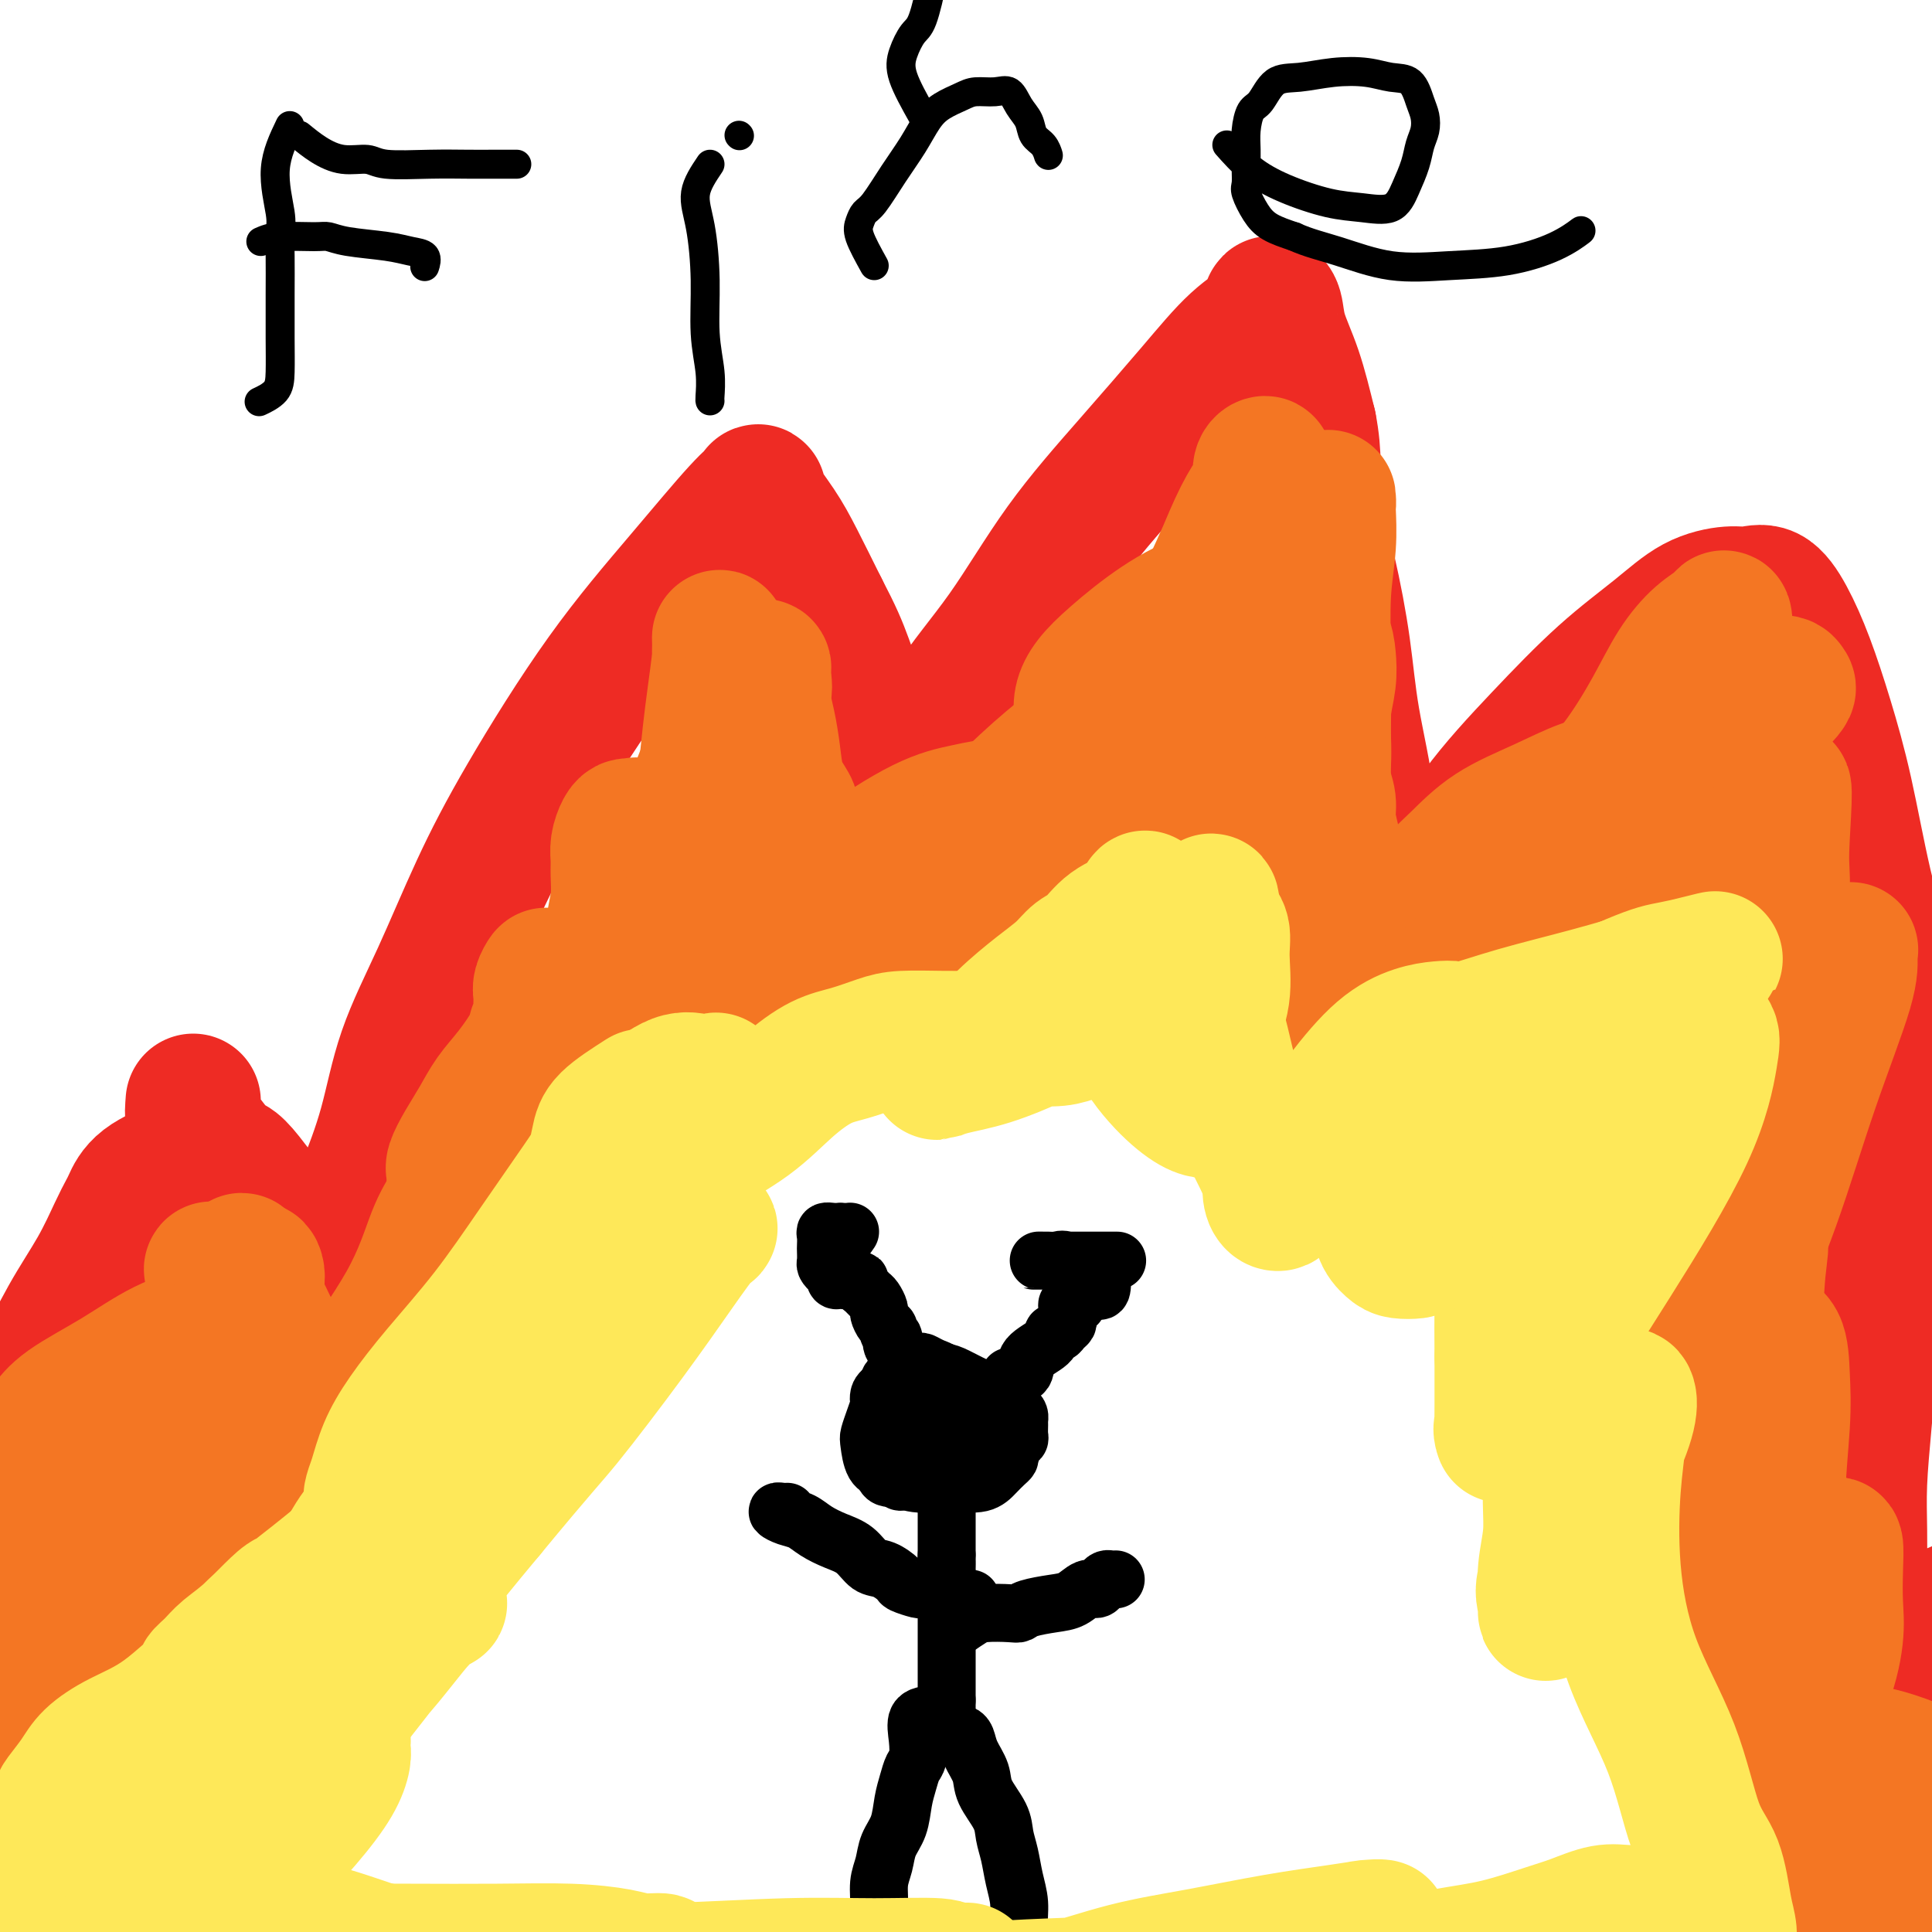 <svg viewBox='0 0 400 400' version='1.1' xmlns='http://www.w3.org/2000/svg' xmlns:xlink='http://www.w3.org/1999/xlink'><g fill='none' stroke='#000000' stroke-width='12' stroke-linecap='round' stroke-linejoin='round'><path d='M192,283c-3.156,1.491 -6.313,2.983 -8,4c-1.687,1.017 -1.906,1.561 -2,2c-0.094,0.439 -0.064,0.773 0,1c0.064,0.227 0.163,0.348 0,1c-0.163,0.652 -0.586,1.837 -1,3c-0.414,1.163 -0.818,2.305 -1,3c-0.182,0.695 -0.142,0.943 0,2c0.142,1.057 0.385,2.924 1,4c0.615,1.076 1.603,1.362 3,2c1.397,0.638 3.203,1.629 5,2c1.797,0.371 3.584,0.121 5,0c1.416,-0.121 2.460,-0.113 4,0c1.540,0.113 3.575,0.329 5,0c1.425,-0.329 2.238,-1.205 3,-2c0.762,-0.795 1.472,-1.508 2,-2c0.528,-0.492 0.873,-0.761 1,-1c0.127,-0.239 0.035,-0.448 0,-1c-0.035,-0.552 -0.012,-1.446 0,-2c0.012,-0.554 0.014,-0.767 0,-1c-0.014,-0.233 -0.042,-0.486 0,-1c0.042,-0.514 0.155,-1.290 0,-2c-0.155,-0.710 -0.577,-1.355 -1,-2'/><path d='M208,293c-0.095,-1.952 -0.332,-1.833 -1,-2c-0.668,-0.167 -1.767,-0.619 -3,-1c-1.233,-0.381 -2.600,-0.691 -4,-1c-1.400,-0.309 -2.834,-0.619 -4,-1c-1.166,-0.381 -2.063,-0.835 -3,-1c-0.937,-0.165 -1.914,-0.042 -3,0c-1.086,0.042 -2.281,0.004 -3,0c-0.719,-0.004 -0.963,0.025 -1,0c-0.037,-0.025 0.134,-0.106 0,0c-0.134,0.106 -0.571,0.397 -1,1c-0.429,0.603 -0.849,1.517 -1,2c-0.151,0.483 -0.033,0.535 0,1c0.033,0.465 -0.018,1.344 0,2c0.018,0.656 0.106,1.090 0,2c-0.106,0.910 -0.407,2.296 0,3c0.407,0.704 1.523,0.724 2,1c0.477,0.276 0.317,0.806 1,1c0.683,0.194 2.211,0.053 3,0c0.789,-0.053 0.839,-0.017 1,0c0.161,0.017 0.434,0.015 1,0c0.566,-0.015 1.424,-0.042 2,0c0.576,0.042 0.871,0.152 1,0c0.129,-0.152 0.091,-0.565 0,-1c-0.091,-0.435 -0.235,-0.893 0,-1c0.235,-0.107 0.847,0.137 1,0c0.153,-0.137 -0.155,-0.656 0,-1c0.155,-0.344 0.774,-0.515 1,-1c0.226,-0.485 0.061,-1.285 0,-2c-0.061,-0.715 -0.016,-1.346 0,-2c0.016,-0.654 0.005,-1.330 0,-2c-0.005,-0.670 -0.002,-1.335 0,-2'/><path d='M197,288c-0.013,-2.487 -1.547,-2.705 -2,-3c-0.453,-0.295 0.173,-0.667 0,-1c-0.173,-0.333 -1.145,-0.626 -2,-1c-0.855,-0.374 -1.592,-0.829 -2,-1c-0.408,-0.171 -0.488,-0.057 -1,0c-0.512,0.057 -1.457,0.058 -2,0c-0.543,-0.058 -0.684,-0.174 -1,0c-0.316,0.174 -0.806,0.638 -1,1c-0.194,0.362 -0.090,0.622 0,1c0.090,0.378 0.168,0.875 0,1c-0.168,0.125 -0.581,-0.121 -1,0c-0.419,0.121 -0.844,0.610 -1,1c-0.156,0.390 -0.042,0.681 0,1c0.042,0.319 0.011,0.667 0,1c-0.011,0.333 -0.002,0.652 0,1c0.002,0.348 -0.003,0.726 0,1c0.003,0.274 0.015,0.445 0,1c-0.015,0.555 -0.057,1.496 0,2c0.057,0.504 0.211,0.571 0,1c-0.211,0.429 -0.789,1.219 -1,2c-0.211,0.781 -0.056,1.552 0,2c0.056,0.448 0.015,0.571 0,1c-0.015,0.429 -0.002,1.162 0,2c0.002,0.838 -0.008,1.780 0,2c0.008,0.220 0.033,-0.281 0,0c-0.033,0.281 -0.124,1.345 0,2c0.124,0.655 0.464,0.901 1,1c0.536,0.099 1.268,0.049 2,0'/><path d='M186,306c0.521,1.547 0.325,0.416 1,0c0.675,-0.416 2.222,-0.116 3,0c0.778,0.116 0.786,0.047 1,0c0.214,-0.047 0.632,-0.072 1,0c0.368,0.072 0.686,0.240 1,0c0.314,-0.240 0.624,-0.889 1,-1c0.376,-0.111 0.819,0.317 1,0c0.181,-0.317 0.101,-1.380 0,-2c-0.101,-0.620 -0.223,-0.796 0,-1c0.223,-0.204 0.792,-0.436 1,-1c0.208,-0.564 0.057,-1.460 0,-2c-0.057,-0.540 -0.018,-0.722 0,-1c0.018,-0.278 0.017,-0.651 0,-1c-0.017,-0.349 -0.050,-0.675 0,-1c0.050,-0.325 0.183,-0.650 0,-1c-0.183,-0.350 -0.681,-0.724 -1,-1c-0.319,-0.276 -0.457,-0.455 -1,-1c-0.543,-0.545 -1.489,-1.455 -2,-2c-0.511,-0.545 -0.586,-0.723 -1,-1c-0.414,-0.277 -1.169,-0.652 -2,-1c-0.831,-0.348 -1.740,-0.668 -2,-1c-0.260,-0.332 0.130,-0.676 0,-1c-0.130,-0.324 -0.778,-0.626 -1,-1c-0.222,-0.374 -0.018,-0.818 0,-1c0.018,-0.182 -0.150,-0.101 0,0c0.150,0.101 0.617,0.223 1,0c0.383,-0.223 0.680,-0.791 1,-1c0.320,-0.209 0.663,-0.060 1,0c0.337,0.060 0.669,0.030 1,0'/><path d='M190,284c0.669,-0.467 0.842,-0.133 1,0c0.158,0.133 0.301,0.066 1,0c0.699,-0.066 1.955,-0.130 3,0c1.045,0.130 1.880,0.455 3,1c1.120,0.545 2.524,1.312 4,2c1.476,0.688 3.022,1.298 4,2c0.978,0.702 1.386,1.497 2,2c0.614,0.503 1.432,0.716 2,1c0.568,0.284 0.885,0.640 1,1c0.115,0.360 0.028,0.725 0,1c-0.028,0.275 0.004,0.459 0,1c-0.004,0.541 -0.043,1.437 0,2c0.043,0.563 0.168,0.792 0,1c-0.168,0.208 -0.628,0.396 -1,1c-0.372,0.604 -0.656,1.626 -1,2c-0.344,0.374 -0.748,0.100 -1,0c-0.252,-0.100 -0.353,-0.027 -1,0c-0.647,0.027 -1.839,0.007 -3,0c-1.161,-0.007 -2.289,-0.002 -3,0c-0.711,0.002 -1.005,0.001 -2,0c-0.995,-0.001 -2.691,-0.000 -4,0c-1.309,0.000 -2.232,0.000 -3,0c-0.768,-0.000 -1.383,-0.000 -2,0c-0.617,0.000 -1.238,0.000 -2,0c-0.762,-0.000 -1.667,-0.000 -2,0c-0.333,0.000 -0.095,0.000 0,0c0.095,-0.000 0.048,-0.000 0,0'/><path d='M197,307c-0.423,2.137 -0.845,4.274 -1,5c-0.155,0.726 -0.041,0.041 0,0c0.041,-0.041 0.011,0.563 0,1c-0.011,0.437 -0.003,0.709 0,1c0.003,0.291 0.001,0.603 0,1c-0.001,0.397 -0.000,0.880 0,1c0.000,0.120 0.000,-0.121 0,0c-0.000,0.121 -0.000,0.605 0,1c0.000,0.395 0.000,0.700 0,1c-0.000,0.300 -0.000,0.596 0,1c0.000,0.404 0.000,0.916 0,1c-0.000,0.084 -0.000,-0.262 0,0c0.000,0.262 0.000,1.131 0,2'/><path d='M196,322c-0.155,2.419 -0.041,0.968 0,1c0.041,0.032 0.011,1.548 0,2c-0.011,0.452 -0.003,-0.159 0,0c0.003,0.159 0.001,1.089 0,2c-0.001,0.911 -0.000,1.802 0,2c0.000,0.198 0.000,-0.298 0,0c-0.000,0.298 -0.000,1.388 0,2c0.000,0.612 0.000,0.745 0,1c-0.000,0.255 -0.000,0.632 0,1c0.000,0.368 0.000,0.728 0,1c-0.000,0.272 -0.000,0.458 0,1c0.000,0.542 0.000,1.442 0,2c-0.000,0.558 -0.000,0.776 0,1c0.000,0.224 0.000,0.455 0,1c-0.000,0.545 -0.000,1.403 0,2c0.000,0.597 0.000,0.934 0,1c-0.000,0.066 -0.000,-0.137 0,0c0.000,0.137 0.000,0.614 0,1c-0.000,0.386 -0.000,0.680 0,1c0.000,0.320 0.000,0.667 0,1c-0.000,0.333 -0.000,0.654 0,1c0.000,0.346 0.000,0.719 0,1c-0.000,0.281 -0.000,0.470 0,1c0.000,0.530 0.000,1.400 0,2c0.000,0.600 -0.000,0.931 0,1c0.000,0.069 0.000,-0.123 0,0c0.000,0.123 0.000,0.562 0,1'/><path d='M196,352c0.000,4.818 0.000,1.865 0,1c-0.000,-0.865 -0.000,0.360 0,1c0.000,0.640 0.000,0.696 0,1c-0.000,0.304 -0.001,0.856 0,1c0.001,0.144 0.003,-0.119 0,0c-0.003,0.119 -0.012,0.620 0,1c0.012,0.380 0.045,0.637 0,1c-0.045,0.363 -0.166,0.831 0,1c0.166,0.169 0.621,0.039 1,0c0.379,-0.039 0.683,0.012 1,0c0.317,-0.012 0.646,-0.087 1,0c0.354,0.087 0.732,0.336 1,1c0.268,0.664 0.425,1.741 1,3c0.575,1.259 1.569,2.698 2,4c0.431,1.302 0.300,2.465 1,4c0.700,1.535 2.230,3.442 3,5c0.770,1.558 0.780,2.768 1,4c0.220,1.232 0.651,2.486 1,4c0.349,1.514 0.616,3.290 1,5c0.384,1.710 0.887,3.355 1,5c0.113,1.645 -0.162,3.289 0,5c0.162,1.711 0.761,3.489 1,5c0.239,1.511 0.120,2.756 0,4'/><path d='M212,408c1.000,5.525 1.000,3.337 1,3c-0.000,-0.337 0.000,1.178 0,2c0.000,0.822 -0.000,0.952 0,1c0.000,0.048 0.000,0.013 0,-1c-0.000,-1.013 -0.000,-3.003 0,-4c0.000,-0.997 0.000,-0.999 0,-1c0.000,-0.001 0.000,-0.000 0,0'/><path d='M193,355c-1.261,0.080 -2.523,0.159 -3,1c-0.477,0.841 -0.170,2.443 0,4c0.170,1.557 0.201,3.070 0,4c-0.201,0.930 -0.635,1.276 -1,2c-0.365,0.724 -0.661,1.824 -1,3c-0.339,1.176 -0.722,2.428 -1,4c-0.278,1.572 -0.452,3.466 -1,5c-0.548,1.534 -1.470,2.709 -2,4c-0.530,1.291 -0.667,2.699 -1,4c-0.333,1.301 -0.860,2.494 -1,4c-0.140,1.506 0.107,3.325 0,5c-0.107,1.675 -0.568,3.207 -1,5c-0.432,1.793 -0.834,3.847 -1,6c-0.166,2.153 -0.097,4.405 0,6c0.097,1.595 0.222,2.532 0,3c-0.222,0.468 -0.792,0.466 -1,0c-0.208,-0.466 -0.056,-1.395 0,-2c0.056,-0.605 0.016,-0.887 0,-1c-0.016,-0.113 -0.008,-0.056 0,0'/><path d='M198,337c1.066,-0.734 2.131,-1.467 3,-2c0.869,-0.533 1.541,-0.864 3,-1c1.459,-0.136 3.706,-0.077 5,0c1.294,0.077 1.634,0.170 2,0c0.366,-0.170 0.756,-0.605 2,-1c1.244,-0.395 3.341,-0.750 5,-1c1.659,-0.250 2.878,-0.397 4,-1c1.122,-0.603 2.146,-1.664 3,-2c0.854,-0.336 1.539,0.054 2,0c0.461,-0.054 0.698,-0.550 1,-1c0.302,-0.450 0.669,-0.853 1,-1c0.331,-0.147 0.628,-0.040 1,0c0.372,0.040 0.821,0.011 1,0c0.179,-0.011 0.090,-0.006 0,0'/><path d='M201,331c-3.296,-0.847 -6.593,-1.694 -8,-2c-1.407,-0.306 -0.925,-0.070 -1,0c-0.075,0.070 -0.709,-0.027 -1,0c-0.291,0.027 -0.241,0.178 -1,0c-0.759,-0.178 -2.327,-0.684 -3,-1c-0.673,-0.316 -0.451,-0.441 -1,-1c-0.549,-0.559 -1.869,-1.553 -3,-2c-1.131,-0.447 -2.074,-0.347 -3,-1c-0.926,-0.653 -1.837,-2.059 -3,-3c-1.163,-0.941 -2.579,-1.419 -4,-2c-1.421,-0.581 -2.847,-1.266 -4,-2c-1.153,-0.734 -2.032,-1.517 -3,-2c-0.968,-0.483 -2.025,-0.665 -3,-1c-0.975,-0.335 -1.870,-0.822 -2,-1c-0.130,-0.178 0.503,-0.048 1,0c0.497,0.048 0.856,0.014 1,0c0.144,-0.014 0.072,-0.007 0,0'/><path d='M191,285c-2.568,-2.333 -5.136,-4.665 -6,-6c-0.864,-1.335 -0.025,-1.671 0,-2c0.025,-0.329 -0.763,-0.650 -1,-1c-0.237,-0.350 0.077,-0.727 0,-1c-0.077,-0.273 -0.546,-0.440 -1,-1c-0.454,-0.560 -0.895,-1.512 -1,-2c-0.105,-0.488 0.126,-0.511 0,-1c-0.126,-0.489 -0.608,-1.442 -1,-2c-0.392,-0.558 -0.693,-0.720 -1,-1c-0.307,-0.280 -0.618,-0.677 -1,-1c-0.382,-0.323 -0.834,-0.571 -1,-1c-0.166,-0.429 -0.045,-1.039 0,-1c0.045,0.039 0.013,0.725 0,1c-0.013,0.275 -0.006,0.137 0,0'/><path d='M174,255c0.000,0.000 0.100,0.100 0.1,0.1'/><path d='M176,255c-1.266,1.796 -2.533,3.591 -3,5c-0.467,1.409 -0.135,2.431 0,3c0.135,0.569 0.072,0.686 0,1c-0.072,0.314 -0.152,0.826 0,1c0.152,0.174 0.535,0.009 1,0c0.465,-0.009 1.010,0.138 1,0c-0.010,-0.138 -0.577,-0.561 -1,-1c-0.423,-0.439 -0.702,-0.895 -1,-1c-0.298,-0.105 -0.616,0.142 -1,0c-0.384,-0.142 -0.835,-0.671 -1,-1c-0.165,-0.329 -0.045,-0.456 0,-1c0.045,-0.544 0.016,-1.505 0,-2c-0.016,-0.495 -0.018,-0.525 0,-1c0.018,-0.475 0.056,-1.395 0,-2c-0.056,-0.605 -0.207,-0.894 0,-1c0.207,-0.106 0.774,-0.030 1,0c0.226,0.030 0.113,0.015 0,0'/><path d='M209,285c1.270,-0.157 2.539,-0.314 3,-1c0.461,-0.686 0.112,-1.899 1,-3c0.888,-1.101 3.012,-2.088 4,-3c0.988,-0.912 0.839,-1.750 1,-2c0.161,-0.250 0.632,0.087 1,0c0.368,-0.087 0.635,-0.597 1,-1c0.365,-0.403 0.830,-0.699 1,-1c0.170,-0.301 0.045,-0.606 0,-1c-0.045,-0.394 -0.009,-0.876 0,-1c0.009,-0.124 -0.008,0.110 0,0c0.008,-0.110 0.041,-0.565 0,-1c-0.041,-0.435 -0.155,-0.848 0,-1c0.155,-0.152 0.580,-0.041 1,0c0.420,0.041 0.834,0.012 1,0c0.166,-0.012 0.083,-0.006 0,0'/><path d='M222,264c1.606,1.291 3.212,2.583 4,3c0.788,0.417 0.758,-0.039 1,0c0.242,0.039 0.756,0.575 1,0c0.244,-0.575 0.219,-2.259 0,-3c-0.219,-0.741 -0.633,-0.538 -2,-1c-1.367,-0.462 -3.687,-1.588 -5,-2c-1.313,-0.412 -1.618,-0.110 -2,0c-0.382,0.110 -0.840,0.030 -2,0c-1.160,-0.030 -3.021,-0.008 -3,0c0.021,0.008 1.926,0.002 4,0c2.074,-0.002 4.319,-0.001 6,0c1.681,0.001 2.799,0.000 4,0c1.201,-0.000 2.486,-0.000 3,0c0.514,0.000 0.257,0.000 0,0'/></g>
<g fill='none' stroke='#EE2B24' stroke-width='28' stroke-linecap='round' stroke-linejoin='round'><path d='M38,241c-3.061,1.279 -6.123,2.558 -8,4c-1.877,1.442 -2.570,3.048 -3,4c-0.430,0.952 -0.599,1.250 -1,2c-0.401,0.750 -1.035,1.952 -2,4c-0.965,2.048 -2.263,4.942 -4,8c-1.737,3.058 -3.914,6.279 -6,10c-2.086,3.721 -4.082,7.940 -7,12c-2.918,4.060 -6.760,7.960 -11,13c-4.240,5.040 -8.880,11.221 -14,18c-5.120,6.779 -10.721,14.157 -16,21c-5.279,6.843 -10.238,13.151 -15,20c-4.762,6.849 -9.328,14.238 -14,21c-4.672,6.762 -9.450,12.898 -12,17c-2.550,4.102 -2.871,6.172 -3,7c-0.129,0.828 -0.064,0.414 0,0'/><path d='M40,228c-0.117,1.498 -0.234,2.996 0,4c0.234,1.004 0.820,1.514 2,3c1.180,1.486 2.956,3.946 4,5c1.044,1.054 1.358,0.700 2,1c0.642,0.300 1.614,1.253 3,3c1.386,1.747 3.187,4.289 5,6c1.813,1.711 3.638,2.592 5,4c1.362,1.408 2.260,3.344 3,5c0.740,1.656 1.323,3.033 2,4c0.677,0.967 1.450,1.525 2,2c0.550,0.475 0.878,0.868 1,1c0.122,0.132 0.039,0.002 0,-1c-0.039,-1.002 -0.032,-2.877 1,-6c1.032,-3.123 3.091,-7.492 5,-12c1.909,-4.508 3.667,-9.153 5,-14c1.333,-4.847 2.239,-9.897 4,-15c1.761,-5.103 4.377,-10.258 7,-16c2.623,-5.742 5.254,-12.070 8,-18c2.746,-5.930 5.606,-11.463 10,-19c4.394,-7.537 10.323,-17.078 16,-25c5.677,-7.922 11.102,-14.224 16,-20c4.898,-5.776 9.267,-11.025 12,-14c2.733,-2.975 3.829,-3.676 4,-4c0.171,-0.324 -0.583,-0.273 0,1c0.583,1.273 2.503,3.766 4,6c1.497,2.234 2.571,4.210 4,7c1.429,2.790 3.215,6.395 5,10'/><path d='M170,126c2.943,5.641 3.801,7.744 5,11c1.199,3.256 2.740,7.667 4,11c1.260,3.333 2.239,5.589 3,8c0.761,2.411 1.304,4.976 2,7c0.696,2.024 1.545,3.507 2,5c0.455,1.493 0.514,2.996 1,4c0.486,1.004 1.397,1.507 2,2c0.603,0.493 0.897,0.974 1,1c0.103,0.026 0.013,-0.403 0,-1c-0.013,-0.597 0.050,-1.361 0,-2c-0.050,-0.639 -0.213,-1.154 0,-2c0.213,-0.846 0.804,-2.023 1,-3c0.196,-0.977 -0.002,-1.755 0,-3c0.002,-1.245 0.203,-2.958 1,-6c0.797,-3.042 2.191,-7.412 5,-12c2.809,-4.588 7.032,-9.395 11,-15c3.968,-5.605 7.680,-12.007 12,-18c4.320,-5.993 9.248,-11.575 14,-17c4.752,-5.425 9.329,-10.693 13,-15c3.671,-4.307 6.435,-7.652 9,-10c2.565,-2.348 4.931,-3.697 6,-5c1.069,-1.303 0.842,-2.559 1,-3c0.158,-0.441 0.702,-0.067 1,1c0.298,1.067 0.349,2.826 1,5c0.651,2.174 1.900,4.764 3,8c1.100,3.236 2.050,7.118 3,11'/><path d='M271,88c1.326,6.566 0.640,10.480 1,15c0.360,4.520 1.767,9.645 3,15c1.233,5.355 2.291,10.940 3,16c0.709,5.060 1.068,9.595 2,15c0.932,5.405 2.438,11.680 3,17c0.562,5.320 0.179,9.686 1,14c0.821,4.314 2.847,8.577 4,12c1.153,3.423 1.434,6.005 2,8c0.566,1.995 1.417,3.402 2,4c0.583,0.598 0.897,0.387 1,0c0.103,-0.387 -0.005,-0.950 0,-2c0.005,-1.050 0.123,-2.589 0,-4c-0.123,-1.411 -0.488,-2.695 0,-5c0.488,-2.305 1.829,-5.629 4,-10c2.171,-4.371 5.173,-9.787 9,-15c3.827,-5.213 8.481,-10.224 13,-15c4.519,-4.776 8.904,-9.317 13,-13c4.096,-3.683 7.904,-6.507 11,-9c3.096,-2.493 5.479,-4.656 8,-6c2.521,-1.344 5.181,-1.870 7,-2c1.819,-0.130 2.797,0.135 4,0c1.203,-0.135 2.632,-0.672 4,0c1.368,0.672 2.675,2.552 4,5c1.325,2.448 2.667,5.464 4,9c1.333,3.536 2.658,7.591 4,12c1.342,4.409 2.700,9.171 4,15c1.300,5.829 2.542,12.723 4,19c1.458,6.277 3.131,11.936 4,18c0.869,6.064 0.935,12.532 1,19'/><path d='M391,220c1.351,12.559 0.229,15.955 0,21c-0.229,5.045 0.436,11.737 0,18c-0.436,6.263 -1.973,12.095 -3,18c-1.027,5.905 -1.543,11.884 -2,17c-0.457,5.116 -0.854,9.371 -1,13c-0.146,3.629 -0.040,6.632 0,10c0.040,3.368 0.015,7.100 0,10c-0.015,2.900 -0.018,4.970 0,7c0.018,2.030 0.058,4.022 0,6c-0.058,1.978 -0.213,3.942 0,5c0.213,1.058 0.793,1.211 1,2c0.207,0.789 0.041,2.213 0,3c-0.041,0.787 0.041,0.938 0,1c-0.041,0.062 -0.207,0.037 0,0c0.207,-0.037 0.788,-0.085 1,0c0.212,0.085 0.057,0.304 0,0c-0.057,-0.304 -0.015,-1.131 0,-2c0.015,-0.869 0.002,-1.778 0,-2c-0.002,-0.222 0.007,0.245 0,0c-0.007,-0.245 -0.029,-1.200 0,-2c0.029,-0.800 0.107,-1.443 2,-3c1.893,-1.557 5.599,-4.027 12,-7c6.401,-2.973 15.498,-6.449 23,-10c7.502,-3.551 13.410,-7.178 19,-10c5.590,-2.822 10.863,-4.839 16,-7c5.137,-2.161 10.140,-4.466 16,-7c5.860,-2.534 12.578,-5.298 18,-8c5.422,-2.702 9.549,-5.344 12,-7c2.451,-1.656 3.225,-2.328 4,-3'/><path d='M509,283c17.024,-8.450 5.584,-3.574 1,-2c-4.584,1.574 -2.311,-0.153 -2,0c0.311,0.153 -1.340,2.187 -2,3c-0.660,0.813 -0.330,0.407 0,0'/></g>
<g fill='none' stroke='#F47623' stroke-width='28' stroke-linecap='round' stroke-linejoin='round'><path d='M38,325c-2.185,1.525 -4.370,3.050 -7,5c-2.630,1.950 -5.704,4.324 -8,6c-2.296,1.676 -3.814,2.654 -5,4c-1.186,1.346 -2.039,3.060 -5,6c-2.961,2.940 -8.029,7.107 -13,12c-4.971,4.893 -9.846,10.513 -14,15c-4.154,4.487 -7.587,7.842 -11,12c-3.413,4.158 -6.807,9.120 -10,13c-3.193,3.880 -6.184,6.678 -8,9c-1.816,2.322 -2.455,4.167 -3,5c-0.545,0.833 -0.995,0.653 -1,0c-0.005,-0.653 0.434,-1.778 2,-4c1.566,-2.222 4.260,-5.542 7,-9c2.740,-3.458 5.526,-7.055 9,-11c3.474,-3.945 7.637,-8.238 12,-13c4.363,-4.762 8.925,-9.994 14,-15c5.075,-5.006 10.663,-9.787 16,-15c5.337,-5.213 10.422,-10.860 15,-16c4.578,-5.140 8.648,-9.775 12,-13c3.352,-3.225 5.986,-5.042 8,-7c2.014,-1.958 3.407,-4.058 2,-4c-1.407,0.058 -5.615,2.275 -10,5c-4.385,2.725 -8.949,5.957 -14,10c-5.051,4.043 -10.591,8.896 -16,13c-5.409,4.104 -10.688,7.458 -15,11c-4.312,3.542 -7.656,7.271 -11,11'/><path d='M-16,355c-7.924,6.854 -6.735,6.490 -8,8c-1.265,1.510 -4.984,4.894 -7,7c-2.016,2.106 -2.327,2.935 -3,4c-0.673,1.065 -1.707,2.367 -2,3c-0.293,0.633 0.156,0.598 1,0c0.844,-0.598 2.085,-1.760 4,-4c1.915,-2.240 4.505,-5.559 8,-9c3.495,-3.441 7.894,-7.004 13,-12c5.106,-4.996 10.921,-11.426 17,-18c6.079,-6.574 12.424,-13.291 18,-19c5.576,-5.709 10.382,-10.410 14,-14c3.618,-3.590 6.048,-6.069 8,-8c1.952,-1.931 3.424,-3.312 3,-4c-0.424,-0.688 -2.746,-0.681 -6,1c-3.254,1.681 -7.440,5.037 -12,9c-4.560,3.963 -9.493,8.534 -15,13c-5.507,4.466 -11.589,8.828 -17,13c-5.411,4.172 -10.150,8.153 -14,12c-3.850,3.847 -6.812,7.561 -9,10c-2.188,2.439 -3.602,3.605 -4,4c-0.398,0.395 0.219,0.020 0,0c-0.219,-0.020 -1.275,0.314 0,-1c1.275,-1.314 4.882,-4.277 8,-8c3.118,-3.723 5.748,-8.207 10,-13c4.252,-4.793 10.126,-9.897 16,-15'/><path d='M7,314c8.331,-8.278 12.158,-10.472 16,-13c3.842,-2.528 7.698,-5.388 11,-8c3.302,-2.612 6.050,-4.975 8,-7c1.950,-2.025 3.103,-3.713 4,-5c0.897,-1.287 1.540,-2.173 2,-3c0.460,-0.827 0.738,-1.594 0,-2c-0.738,-0.406 -2.492,-0.452 -5,0c-2.508,0.452 -5.769,1.403 -9,3c-3.231,1.597 -6.430,3.842 -10,6c-3.570,2.158 -7.511,4.229 -10,6c-2.489,1.771 -3.527,3.240 -4,4c-0.473,0.760 -0.381,0.810 0,1c0.381,0.190 1.052,0.520 3,0c1.948,-0.520 5.175,-1.892 9,-4c3.825,-2.108 8.250,-4.953 12,-8c3.750,-3.047 6.825,-6.295 10,-9c3.175,-2.705 6.451,-4.868 8,-7c1.549,-2.132 1.371,-4.234 1,-5c-0.371,-0.766 -0.937,-0.196 -2,0c-1.063,0.196 -2.624,0.017 -4,0c-1.376,-0.017 -2.567,0.129 -3,0c-0.433,-0.129 -0.107,-0.532 0,0c0.107,0.532 -0.004,1.999 0,3c0.004,1.001 0.125,1.536 0,3c-0.125,1.464 -0.495,3.856 0,6c0.495,2.144 1.856,4.041 3,6c1.144,1.959 2.072,3.979 3,6'/><path d='M50,287c1.580,3.043 2.528,4.651 3,6c0.472,1.349 0.466,2.440 1,3c0.534,0.560 1.607,0.588 2,1c0.393,0.412 0.106,1.209 0,1c-0.106,-0.209 -0.031,-1.422 0,-2c0.031,-0.578 0.016,-0.520 0,-1c-0.016,-0.480 -0.035,-1.498 0,-2c0.035,-0.502 0.125,-0.489 0,-2c-0.125,-1.511 -0.464,-4.546 -1,-8c-0.536,-3.454 -1.270,-7.328 -2,-11c-0.730,-3.672 -1.455,-7.143 -2,-9c-0.545,-1.857 -0.909,-2.102 -1,-2c-0.091,0.102 0.092,0.549 0,1c-0.092,0.451 -0.460,0.906 0,2c0.460,1.094 1.747,2.827 3,5c1.253,2.173 2.472,4.785 4,8c1.528,3.215 3.366,7.033 5,10c1.634,2.967 3.065,5.084 4,7c0.935,1.916 1.375,3.631 2,5c0.625,1.369 1.435,2.392 2,3c0.565,0.608 0.883,0.801 1,1c0.117,0.199 0.031,0.404 0,0c-0.031,-0.404 -0.008,-1.418 0,-2c0.008,-0.582 0.002,-0.734 0,-1c-0.002,-0.266 -0.001,-0.648 0,-1c0.001,-0.352 0.000,-0.676 0,-1'/><path d='M71,298c0.026,-1.996 -0.410,-4.987 2,-10c2.410,-5.013 7.665,-12.048 11,-18c3.335,-5.952 4.750,-10.820 6,-14c1.250,-3.180 2.333,-4.671 3,-6c0.667,-1.329 0.916,-2.497 1,-3c0.084,-0.503 0.004,-0.342 0,-1c-0.004,-0.658 0.070,-2.135 0,-3c-0.070,-0.865 -0.284,-1.117 0,-2c0.284,-0.883 1.068,-2.396 2,-4c0.932,-1.604 2.014,-3.298 3,-5c0.986,-1.702 1.876,-3.412 3,-5c1.124,-1.588 2.483,-3.056 4,-5c1.517,-1.944 3.191,-4.365 4,-6c0.809,-1.635 0.753,-2.482 1,-3c0.247,-0.518 0.799,-0.705 1,-1c0.201,-0.295 0.053,-0.697 0,-1c-0.053,-0.303 -0.010,-0.506 0,-1c0.010,-0.494 -0.011,-1.280 0,-2c0.011,-0.720 0.056,-1.374 0,-2c-0.056,-0.626 -0.212,-1.223 0,-2c0.212,-0.777 0.792,-1.735 1,-2c0.208,-0.265 0.044,0.162 0,1c-0.044,0.838 0.030,2.085 0,3c-0.030,0.915 -0.166,1.497 0,3c0.166,1.503 0.633,3.928 1,6c0.367,2.072 0.634,3.793 1,6c0.366,2.207 0.830,4.901 1,7c0.170,2.099 0.046,3.604 0,5c-0.046,1.396 -0.013,2.685 0,3c0.013,0.315 0.007,-0.342 0,-1'/><path d='M116,235c0.493,4.697 0.226,-0.059 0,-2c-0.226,-1.941 -0.412,-1.067 0,-2c0.412,-0.933 1.421,-3.672 3,-7c1.579,-3.328 3.730,-7.244 5,-11c1.270,-3.756 1.661,-7.351 2,-11c0.339,-3.649 0.626,-7.350 1,-10c0.374,-2.650 0.835,-4.247 1,-6c0.165,-1.753 0.033,-3.661 0,-5c-0.033,-1.339 0.032,-2.110 0,-3c-0.032,-0.890 -0.162,-1.901 0,-3c0.162,-1.099 0.617,-2.288 1,-3c0.383,-0.712 0.695,-0.949 1,-1c0.305,-0.051 0.603,0.083 1,0c0.397,-0.083 0.892,-0.384 1,0c0.108,0.384 -0.172,1.454 0,2c0.172,0.546 0.794,0.569 1,1c0.206,0.431 -0.005,1.272 0,2c0.005,0.728 0.226,1.345 1,2c0.774,0.655 2.102,1.349 3,3c0.898,1.651 1.365,4.259 2,7c0.635,2.741 1.438,5.616 2,8c0.562,2.384 0.883,4.278 1,6c0.117,1.722 0.031,3.274 0,4c-0.031,0.726 -0.008,0.628 0,1c0.008,0.372 0.002,1.216 0,1c-0.002,-0.216 -0.001,-1.490 0,-2c0.001,-0.510 0.000,-0.255 0,0'/><path d='M142,206c0.766,3.307 0.180,-0.924 0,-3c-0.180,-2.076 0.046,-1.997 0,-3c-0.046,-1.003 -0.363,-3.088 0,-6c0.363,-2.912 1.406,-6.652 2,-10c0.594,-3.348 0.737,-6.304 1,-10c0.263,-3.696 0.645,-8.131 1,-12c0.355,-3.869 0.684,-7.172 1,-10c0.316,-2.828 0.621,-5.183 1,-8c0.379,-2.817 0.834,-6.097 1,-8c0.166,-1.903 0.045,-2.427 0,-3c-0.045,-0.573 -0.014,-1.193 0,-1c0.014,0.193 0.010,1.199 0,2c-0.010,0.801 -0.025,1.397 0,2c0.025,0.603 0.092,1.212 0,2c-0.092,0.788 -0.342,1.756 0,3c0.342,1.244 1.275,2.763 2,5c0.725,2.237 1.242,5.191 2,8c0.758,2.809 1.758,5.471 3,8c1.242,2.529 2.725,4.924 4,7c1.275,2.076 2.342,3.832 3,5c0.658,1.168 0.908,1.747 1,2c0.092,0.253 0.025,0.181 0,0c-0.025,-0.181 -0.007,-0.471 0,-1c0.007,-0.529 0.002,-1.296 0,-2c-0.002,-0.704 -0.001,-1.344 0,-2c0.001,-0.656 0.000,-1.328 0,-2'/><path d='M164,169c0.037,-1.286 -0.372,-2.002 -1,-3c-0.628,-0.998 -1.475,-2.278 -2,-4c-0.525,-1.722 -0.729,-3.888 -1,-6c-0.271,-2.112 -0.609,-4.171 -1,-6c-0.391,-1.829 -0.835,-3.426 -1,-5c-0.165,-1.574 -0.051,-3.123 0,-4c0.051,-0.877 0.039,-1.082 0,-1c-0.039,0.082 -0.103,0.450 0,1c0.103,0.550 0.374,1.283 0,2c-0.374,0.717 -1.394,1.417 -2,2c-0.606,0.583 -0.799,1.047 -1,2c-0.201,0.953 -0.410,2.394 -1,4c-0.590,1.606 -1.562,3.377 -2,6c-0.438,2.623 -0.341,6.097 -1,9c-0.659,2.903 -2.075,5.236 -3,8c-0.925,2.764 -1.358,5.959 -2,8c-0.642,2.041 -1.493,2.927 -2,4c-0.507,1.073 -0.672,2.333 -1,3c-0.328,0.667 -0.820,0.743 -1,1c-0.180,0.257 -0.048,0.697 0,1c0.048,0.303 0.013,0.471 0,0c-0.013,-0.471 -0.003,-1.579 0,-2c0.003,-0.421 0.001,-0.154 0,-1c-0.001,-0.846 -0.000,-2.805 0,-4c0.000,-1.195 0.000,-1.627 0,-3c-0.000,-1.373 -0.000,-3.686 0,-6'/><path d='M142,175c0.233,-4.458 1.317,-8.602 3,-13c1.683,-4.398 3.967,-9.048 6,-13c2.033,-3.952 3.815,-7.206 5,-9c1.185,-1.794 1.773,-2.129 2,-2c0.227,0.129 0.094,0.723 0,1c-0.094,0.277 -0.150,0.239 0,1c0.150,0.761 0.506,2.323 0,4c-0.506,1.677 -1.873,3.469 -3,6c-1.127,2.531 -2.014,5.803 -3,9c-0.986,3.197 -2.070,6.321 -3,10c-0.930,3.679 -1.707,7.914 -2,11c-0.293,3.086 -0.101,5.025 0,7c0.101,1.975 0.110,3.987 0,6c-0.110,2.013 -0.338,4.027 0,6c0.338,1.973 1.242,3.903 2,5c0.758,1.097 1.369,1.360 2,2c0.631,0.640 1.284,1.658 2,2c0.716,0.342 1.497,0.010 2,0c0.503,-0.010 0.728,0.302 1,0c0.272,-0.302 0.591,-1.219 1,-2c0.409,-0.781 0.910,-1.426 1,-2c0.090,-0.574 -0.229,-1.078 0,-2c0.229,-0.922 1.006,-2.264 2,-4c0.994,-1.736 2.206,-3.868 5,-7c2.794,-3.132 7.171,-7.265 12,-11c4.829,-3.735 10.109,-7.073 14,-9c3.891,-1.927 6.394,-2.442 9,-3c2.606,-0.558 5.316,-1.159 7,-1c1.684,0.159 2.342,1.080 3,2'/><path d='M210,169c3.171,0.466 1.597,2.631 1,4c-0.597,1.369 -0.219,1.941 0,3c0.219,1.059 0.278,2.606 0,4c-0.278,1.394 -0.892,2.636 -2,4c-1.108,1.364 -2.710,2.849 -4,5c-1.290,2.151 -2.269,4.969 -4,7c-1.731,2.031 -4.215,3.274 -6,5c-1.785,1.726 -2.872,3.933 -4,5c-1.128,1.067 -2.295,0.994 -3,1c-0.705,0.006 -0.946,0.092 -1,0c-0.054,-0.092 0.079,-0.361 0,-1c-0.079,-0.639 -0.371,-1.647 0,-3c0.371,-1.353 1.404,-3.052 2,-5c0.596,-1.948 0.754,-4.145 2,-7c1.246,-2.855 3.581,-6.369 6,-10c2.419,-3.631 4.921,-7.380 8,-11c3.079,-3.620 6.735,-7.110 10,-10c3.265,-2.890 6.138,-5.180 9,-7c2.862,-1.820 5.711,-3.171 7,-4c1.289,-0.829 1.018,-1.137 1,-1c-0.018,0.137 0.218,0.717 0,1c-0.218,0.283 -0.888,0.268 -2,1c-1.112,0.732 -2.664,2.212 -5,4c-2.336,1.788 -5.455,3.885 -9,8c-3.545,4.115 -7.516,10.249 -12,16c-4.484,5.751 -9.480,11.119 -13,16c-3.520,4.881 -5.563,9.276 -7,12c-1.437,2.724 -2.268,3.778 -2,4c0.268,0.222 1.634,-0.389 3,-1'/><path d='M185,209c1.446,-1.270 3.562,-3.946 6,-7c2.438,-3.054 5.197,-6.486 9,-11c3.803,-4.514 8.651,-10.109 14,-16c5.349,-5.891 11.198,-12.079 17,-18c5.802,-5.921 11.555,-11.576 16,-16c4.445,-4.424 7.582,-7.616 10,-10c2.418,-2.384 4.117,-3.959 5,-5c0.883,-1.041 0.950,-1.546 1,-2c0.050,-0.454 0.082,-0.855 0,-1c-0.082,-0.145 -0.279,-0.035 -1,0c-0.721,0.035 -1.968,-0.007 -4,0c-2.032,0.007 -4.849,0.063 -8,1c-3.151,0.937 -6.634,2.756 -10,5c-3.366,2.244 -6.614,4.913 -9,7c-2.386,2.087 -3.911,3.592 -5,5c-1.089,1.408 -1.742,2.719 -2,4c-0.258,1.281 -0.121,2.533 0,4c0.121,1.467 0.224,3.148 1,4c0.776,0.852 2.223,0.874 4,1c1.777,0.126 3.885,0.356 6,-1c2.115,-1.356 4.237,-4.299 7,-8c2.763,-3.701 6.167,-8.160 9,-13c2.833,-4.840 5.096,-10.062 7,-14c1.904,-3.938 3.448,-6.592 4,-8c0.552,-1.408 0.110,-1.571 0,-2c-0.110,-0.429 0.111,-1.122 0,-1c-0.111,0.122 -0.556,1.061 -1,2'/><path d='M261,109c2.467,-4.107 -0.866,3.626 -3,9c-2.134,5.374 -3.069,8.389 -4,12c-0.931,3.611 -1.858,7.819 -3,12c-1.142,4.181 -2.497,8.336 -3,11c-0.503,2.664 -0.152,3.837 0,5c0.152,1.163 0.105,2.314 0,3c-0.105,0.686 -0.270,0.905 0,1c0.270,0.095 0.974,0.066 2,0c1.026,-0.066 2.373,-0.169 3,0c0.627,0.169 0.534,0.610 1,0c0.466,-0.610 1.490,-2.271 3,-5c1.510,-2.729 3.504,-6.526 5,-11c1.496,-4.474 2.492,-9.624 4,-14c1.508,-4.376 3.529,-7.978 5,-12c1.471,-4.022 2.394,-8.462 3,-11c0.606,-2.538 0.895,-3.172 1,-4c0.105,-0.828 0.024,-1.848 0,-2c-0.024,-0.152 0.008,0.565 0,1c-0.008,0.435 -0.054,0.588 0,2c0.054,1.412 0.210,4.083 0,7c-0.210,2.917 -0.786,6.080 -1,10c-0.214,3.920 -0.068,8.597 0,13c0.068,4.403 0.057,8.534 0,13c-0.057,4.466 -0.159,9.269 0,13c0.159,3.731 0.578,6.389 1,9c0.422,2.611 0.845,5.174 1,7c0.155,1.826 0.042,2.915 0,4c-0.042,1.085 -0.012,2.167 0,3c0.012,0.833 0.006,1.416 0,2'/><path d='M276,187c0.155,12.947 0.041,4.313 0,1c-0.041,-3.313 -0.010,-1.305 0,-1c0.010,0.305 -0.001,-1.093 0,-2c0.001,-0.907 0.015,-1.323 0,-2c-0.015,-0.677 -0.060,-1.615 0,-3c0.060,-1.385 0.226,-3.216 0,-5c-0.226,-1.784 -0.845,-3.522 -1,-5c-0.155,-1.478 0.154,-2.697 0,-4c-0.154,-1.303 -0.770,-2.689 -1,-4c-0.230,-1.311 -0.075,-2.545 0,-4c0.075,-1.455 0.071,-3.130 0,-5c-0.071,-1.870 -0.210,-3.934 0,-6c0.210,-2.066 0.768,-4.133 1,-6c0.232,-1.867 0.137,-3.532 0,-5c-0.137,-1.468 -0.318,-2.737 -1,-4c-0.682,-1.263 -1.867,-2.521 -3,-4c-1.133,-1.479 -2.215,-3.180 -3,-5c-0.785,-1.820 -1.272,-3.758 -2,-6c-0.728,-2.242 -1.697,-4.787 -2,-7c-0.303,-2.213 0.058,-4.095 0,-6c-0.058,-1.905 -0.537,-3.835 -1,-5c-0.463,-1.165 -0.910,-1.565 -1,-2c-0.090,-0.435 0.178,-0.903 0,-1c-0.178,-0.097 -0.802,0.178 -1,1c-0.198,0.822 0.029,2.189 0,3c-0.029,0.811 -0.316,1.064 -1,2c-0.684,0.936 -1.767,2.553 -3,5c-1.233,2.447 -2.617,5.723 -4,9'/><path d='M253,116c-2.355,5.156 -3.743,8.046 -5,11c-1.257,2.954 -2.382,5.971 -3,9c-0.618,3.029 -0.730,6.071 -1,9c-0.270,2.929 -0.699,5.747 -1,8c-0.301,2.253 -0.473,3.942 -1,6c-0.527,2.058 -1.410,4.486 -2,6c-0.590,1.514 -0.886,2.112 -1,3c-0.114,0.888 -0.044,2.064 0,2c0.044,-0.064 0.064,-1.368 0,-2c-0.064,-0.632 -0.212,-0.593 0,-1c0.212,-0.407 0.785,-1.260 1,-2c0.215,-0.740 0.071,-1.367 0,-2c-0.071,-0.633 -0.069,-1.273 0,-2c0.069,-0.727 0.205,-1.541 1,-3c0.795,-1.459 2.250,-3.561 3,-5c0.750,-1.439 0.793,-2.213 1,-3c0.207,-0.787 0.576,-1.586 1,-2c0.424,-0.414 0.904,-0.443 1,0c0.096,0.443 -0.190,1.357 0,2c0.190,0.643 0.857,1.017 1,2c0.143,0.983 -0.237,2.577 0,4c0.237,1.423 1.091,2.674 2,5c0.909,2.326 1.872,5.727 3,9c1.128,3.273 2.419,6.420 4,10c1.581,3.580 3.452,7.594 5,11c1.548,3.406 2.774,6.203 4,9'/><path d='M266,200c3.820,9.494 3.870,7.230 5,8c1.130,0.770 3.340,4.575 5,7c1.660,2.425 2.770,3.469 4,5c1.230,1.531 2.579,3.550 4,5c1.421,1.450 2.913,2.331 4,3c1.087,0.669 1.770,1.126 2,1c0.230,-0.126 0.008,-0.836 0,-1c-0.008,-0.164 0.199,0.218 0,0c-0.199,-0.218 -0.804,-1.035 -1,-2c-0.196,-0.965 0.017,-2.078 0,-4c-0.017,-1.922 -0.262,-4.653 0,-8c0.262,-3.347 1.033,-7.310 2,-11c0.967,-3.690 2.130,-7.109 3,-10c0.870,-2.891 1.446,-5.255 2,-7c0.554,-1.745 1.084,-2.870 2,-4c0.916,-1.130 2.218,-2.264 4,-4c1.782,-1.736 4.046,-4.073 7,-6c2.954,-1.927 6.599,-3.444 10,-5c3.401,-1.556 6.558,-3.151 9,-4c2.442,-0.849 4.170,-0.953 6,-1c1.830,-0.047 3.762,-0.037 5,0c1.238,0.037 1.780,0.103 2,0c0.220,-0.103 0.117,-0.373 0,0c-0.117,0.373 -0.248,1.389 -1,3c-0.752,1.611 -2.126,3.818 -4,6c-1.874,2.182 -4.250,4.338 -7,7c-2.750,2.662 -5.875,5.831 -9,9'/><path d='M320,187c-4.737,4.338 -8.580,7.182 -12,10c-3.420,2.818 -6.419,5.610 -9,8c-2.581,2.390 -4.746,4.376 -7,6c-2.254,1.624 -4.599,2.884 -6,4c-1.401,1.116 -1.858,2.086 -3,3c-1.142,0.914 -2.968,1.770 -3,2c-0.032,0.230 1.732,-0.166 4,-2c2.268,-1.834 5.042,-5.105 8,-8c2.958,-2.895 6.101,-5.413 10,-9c3.899,-3.587 8.553,-8.241 14,-13c5.447,-4.759 11.687,-9.622 17,-14c5.313,-4.378 9.698,-8.272 14,-12c4.302,-3.728 8.522,-7.292 12,-10c3.478,-2.708 6.213,-4.561 8,-6c1.787,-1.439 2.624,-2.463 3,-3c0.376,-0.537 0.289,-0.587 0,-1c-0.289,-0.413 -0.781,-1.189 -3,0c-2.219,1.189 -6.163,4.342 -10,7c-3.837,2.658 -7.565,4.821 -11,7c-3.435,2.179 -6.578,4.374 -10,7c-3.422,2.626 -7.124,5.684 -10,8c-2.876,2.316 -4.925,3.889 -6,5c-1.075,1.111 -1.174,1.761 -1,2c0.174,0.239 0.621,0.068 1,0c0.379,-0.068 0.689,-0.034 1,0'/><path d='M321,178c-1.796,2.019 1.215,-0.433 3,-3c1.785,-2.567 2.346,-5.250 4,-8c1.654,-2.750 4.401,-5.566 7,-9c2.599,-3.434 5.050,-7.486 7,-11c1.950,-3.514 3.399,-6.490 5,-9c1.601,-2.510 3.354,-4.552 5,-6c1.646,-1.448 3.186,-2.301 4,-3c0.814,-0.699 0.901,-1.244 1,-1c0.099,0.244 0.210,1.277 0,3c-0.210,1.723 -0.739,4.134 -1,7c-0.261,2.866 -0.252,6.186 -1,10c-0.748,3.814 -2.254,8.122 -3,13c-0.746,4.878 -0.734,10.325 -1,16c-0.266,5.675 -0.812,11.578 -1,17c-0.188,5.422 -0.019,10.361 0,15c0.019,4.639 -0.111,8.976 0,13c0.111,4.024 0.463,7.733 1,11c0.537,3.267 1.258,6.091 2,9c0.742,2.909 1.505,5.904 2,8c0.495,2.096 0.720,3.292 1,4c0.280,0.708 0.613,0.927 1,1c0.387,0.073 0.826,0.001 1,0c0.174,-0.001 0.083,0.068 0,-1c-0.083,-1.068 -0.158,-3.274 0,-7c0.158,-3.726 0.551,-8.971 1,-15c0.449,-6.029 0.955,-12.843 2,-20c1.045,-7.157 2.627,-14.658 4,-21c1.373,-6.342 2.535,-11.526 3,-15c0.465,-3.474 0.232,-5.237 0,-7'/><path d='M368,169c2.083,-12.608 1.292,-1.629 1,4c-0.292,5.629 -0.084,5.907 0,9c0.084,3.093 0.044,9.002 0,15c-0.044,5.998 -0.093,12.084 -1,19c-0.907,6.916 -2.674,14.662 -4,21c-1.326,6.338 -2.212,11.267 -3,16c-0.788,4.733 -1.480,9.268 -2,13c-0.520,3.732 -0.869,6.661 -1,9c-0.131,2.339 -0.043,4.088 0,5c0.043,0.912 0.041,0.986 0,1c-0.041,0.014 -0.123,-0.032 0,-2c0.123,-1.968 0.449,-5.857 2,-11c1.551,-5.143 4.326,-11.540 7,-19c2.674,-7.460 5.246,-15.983 8,-24c2.754,-8.017 5.690,-15.528 7,-20c1.310,-4.472 0.994,-5.906 1,-7c0.006,-1.094 0.334,-1.848 0,-1c-0.334,0.848 -1.329,3.298 -3,7c-1.671,3.702 -4.017,8.656 -6,14c-1.983,5.344 -3.604,11.077 -6,18c-2.396,6.923 -5.566,15.034 -7,23c-1.434,7.966 -1.130,15.785 -1,21c0.130,5.215 0.087,7.826 0,10c-0.087,2.174 -0.219,3.913 0,5c0.219,1.087 0.790,1.523 1,3c0.210,1.477 0.060,3.993 0,3c-0.060,-0.993 -0.030,-5.497 0,-10'/><path d='M361,291c0.412,-4.277 1.441,-9.971 2,-15c0.559,-5.029 0.647,-9.393 1,-13c0.353,-3.607 0.969,-6.456 0,-5c-0.969,1.456 -3.524,7.216 -6,13c-2.476,5.784 -4.873,11.590 -7,18c-2.127,6.410 -3.983,13.423 -6,21c-2.017,7.577 -4.194,15.718 -5,21c-0.806,5.282 -0.242,7.705 0,10c0.242,2.295 0.160,4.463 1,6c0.840,1.537 2.601,2.442 4,4c1.399,1.558 2.437,3.770 4,6c1.563,2.230 3.652,4.477 6,6c2.348,1.523 4.956,2.321 7,3c2.044,0.679 3.525,1.239 5,1c1.475,-0.239 2.944,-1.278 4,-3c1.056,-1.722 1.697,-4.127 2,-8c0.303,-3.873 0.267,-9.213 1,-14c0.733,-4.787 2.235,-9.021 3,-13c0.765,-3.979 0.793,-7.704 1,-9c0.207,-1.296 0.593,-0.165 1,0c0.407,0.165 0.835,-0.637 1,0c0.165,0.637 0.065,2.712 0,5c-0.065,2.288 -0.096,4.790 0,7c0.096,2.210 0.320,4.129 0,7c-0.320,2.871 -1.182,6.695 -3,11c-1.818,4.305 -4.590,9.092 -7,14c-2.410,4.908 -4.456,9.937 -6,14c-1.544,4.063 -2.584,7.161 -3,8c-0.416,0.839 -0.208,-0.580 0,-2'/><path d='M361,384c-2.577,5.095 -1.021,0.833 0,-2c1.021,-2.833 1.507,-4.236 2,-8c0.493,-3.764 0.994,-9.890 2,-17c1.006,-7.110 2.517,-15.204 3,-23c0.483,-7.796 -0.063,-15.293 0,-22c0.063,-6.707 0.735,-12.623 1,-17c0.265,-4.377 0.122,-7.215 0,-10c-0.122,-2.785 -0.223,-5.517 -1,-7c-0.777,-1.483 -2.229,-1.717 -3,-2c-0.771,-0.283 -0.862,-0.613 -1,0c-0.138,0.613 -0.325,2.171 -1,5c-0.675,2.829 -1.839,6.929 -3,12c-1.161,5.071 -2.318,11.114 -3,18c-0.682,6.886 -0.888,14.615 -1,22c-0.112,7.385 -0.131,14.425 0,20c0.131,5.575 0.413,9.686 1,13c0.587,3.314 1.478,5.832 2,7c0.522,1.168 0.676,0.986 1,1c0.324,0.014 0.819,0.224 1,0c0.181,-0.224 0.048,-0.882 0,-1c-0.048,-0.118 -0.013,0.304 0,0c0.013,-0.304 0.002,-1.335 0,-2c-0.002,-0.665 0.004,-0.965 1,-2c0.996,-1.035 2.980,-2.806 5,-4c2.020,-1.194 4.074,-1.812 6,-2c1.926,-0.188 3.722,0.053 6,0c2.278,-0.053 5.036,-0.399 8,0c2.964,0.399 6.132,1.543 10,3c3.868,1.457 8.434,3.229 13,5'/><path d='M410,371c6.081,1.691 9.785,1.919 13,2c3.215,0.081 5.943,0.016 8,0c2.057,-0.016 3.443,0.018 4,0c0.557,-0.018 0.284,-0.087 0,0c-0.284,0.087 -0.580,0.331 -2,0c-1.420,-0.331 -3.963,-1.238 -9,0c-5.037,1.238 -12.567,4.620 -20,9c-7.433,4.380 -14.769,9.756 -22,14c-7.231,4.244 -14.355,7.355 -18,9c-3.645,1.645 -3.809,1.823 -3,2c0.809,0.177 2.593,0.352 6,0c3.407,-0.352 8.436,-1.231 15,-5c6.564,-3.769 14.661,-10.427 23,-16c8.339,-5.573 16.920,-10.062 22,-13c5.080,-2.938 6.658,-4.327 8,-5c1.342,-0.673 2.449,-0.631 0,-1c-2.449,-0.369 -8.452,-1.150 -15,0c-6.548,1.150 -13.639,4.230 -21,7c-7.361,2.770 -14.991,5.231 -22,8c-7.009,2.769 -13.397,5.847 -17,8c-3.603,2.153 -4.421,3.380 -5,4c-0.579,0.620 -0.917,0.633 0,1c0.917,0.367 3.090,1.086 7,0c3.910,-1.086 9.556,-3.979 15,-7c5.444,-3.021 10.685,-6.171 16,-9c5.315,-2.829 10.703,-5.335 15,-7c4.297,-1.665 7.503,-2.487 8,-3c0.497,-0.513 -1.715,-0.718 -5,0c-3.285,0.718 -7.642,2.359 -12,4'/><path d='M399,373c-4.604,1.555 -7.616,3.443 -11,5c-3.384,1.557 -7.142,2.784 -10,4c-2.858,1.216 -4.816,2.420 -6,4c-1.184,1.580 -1.592,3.537 -2,5c-0.408,1.463 -0.814,2.432 0,3c0.814,0.568 2.848,0.734 5,1c2.152,0.266 4.423,0.633 7,1c2.577,0.367 5.461,0.736 8,0c2.539,-0.736 4.733,-2.576 7,-4c2.267,-1.424 4.608,-2.433 6,-3c1.392,-0.567 1.836,-0.691 2,-1c0.164,-0.309 0.047,-0.803 0,-1c-0.047,-0.197 -0.023,-0.099 0,0'/></g>
<g fill='none' stroke='#FEE859' stroke-width='28' stroke-linecap='round' stroke-linejoin='round'><path d='M133,227c-2.753,1.763 -5.506,3.525 -7,5c-1.494,1.475 -1.728,2.661 -2,4c-0.272,1.339 -0.580,2.830 -1,4c-0.420,1.170 -0.951,2.019 -3,5c-2.049,2.981 -5.616,8.094 -9,13c-3.384,4.906 -6.584,9.604 -10,14c-3.416,4.396 -7.048,8.490 -10,12c-2.952,3.510 -5.223,6.437 -7,9c-1.777,2.563 -3.059,4.761 -4,7c-0.941,2.239 -1.541,4.518 -2,6c-0.459,1.482 -0.778,2.167 -1,3c-0.222,0.833 -0.347,1.814 0,1c0.347,-0.814 1.168,-3.424 3,-6c1.832,-2.576 4.677,-5.119 7,-8c2.323,-2.881 4.126,-6.101 6,-9c1.874,-2.899 3.820,-5.478 6,-8c2.180,-2.522 4.594,-4.989 7,-8c2.406,-3.011 4.804,-6.566 6,-8c1.196,-1.434 1.190,-0.746 1,0c-0.190,0.746 -0.564,1.550 -2,3c-1.436,1.450 -3.935,3.545 -6,6c-2.065,2.455 -3.695,5.272 -6,9c-2.305,3.728 -5.283,8.369 -8,13c-2.717,4.631 -5.171,9.252 -8,13c-2.829,3.748 -6.031,6.625 -8,9c-1.969,2.375 -2.705,4.250 -4,6c-1.295,1.750 -3.147,3.375 -5,5'/><path d='M66,327c-8.138,10.513 -5.482,4.797 -6,4c-0.518,-0.797 -4.211,3.327 -7,6c-2.789,2.673 -4.673,3.895 -6,5c-1.327,1.105 -2.095,2.095 -3,3c-0.905,0.905 -1.945,1.727 -2,2c-0.055,0.273 0.875,-0.001 3,-2c2.125,-1.999 5.444,-5.723 9,-9c3.556,-3.277 7.347,-6.109 11,-9c3.653,-2.891 7.168,-5.843 10,-8c2.832,-2.157 4.982,-3.519 6,-4c1.018,-0.481 0.903,-0.079 1,0c0.097,0.079 0.406,-0.163 -1,1c-1.406,1.163 -4.527,3.731 -8,7c-3.473,3.269 -7.297,7.238 -12,11c-4.703,3.762 -10.284,7.317 -15,11c-4.716,3.683 -8.567,7.494 -12,10c-3.433,2.506 -6.450,3.706 -9,5c-2.550,1.294 -4.635,2.683 -6,4c-1.365,1.317 -2.012,2.562 -3,4c-0.988,1.438 -2.317,3.068 -3,4c-0.683,0.932 -0.719,1.167 -1,2c-0.281,0.833 -0.807,2.265 -1,3c-0.193,0.735 -0.052,0.774 0,1c0.052,0.226 0.014,0.638 0,1c-0.014,0.362 -0.004,0.674 0,1c0.004,0.326 0.001,0.664 0,1c-0.001,0.336 -0.001,0.668 0,1'/><path d='M11,382c-0.904,3.031 0.837,1.607 3,0c2.163,-1.607 4.750,-3.397 8,-6c3.250,-2.603 7.163,-6.020 11,-9c3.837,-2.980 7.597,-5.524 11,-8c3.403,-2.476 6.449,-4.884 8,-6c1.551,-1.116 1.609,-0.939 2,-1c0.391,-0.061 1.116,-0.359 1,0c-0.116,0.359 -1.073,1.374 -3,3c-1.927,1.626 -4.822,3.863 -8,7c-3.178,3.137 -6.637,7.175 -11,11c-4.363,3.825 -9.628,7.436 -14,11c-4.372,3.564 -7.851,7.082 -11,10c-3.149,2.918 -5.968,5.236 -8,7c-2.032,1.764 -3.278,2.975 -4,4c-0.722,1.025 -0.920,1.865 -1,3c-0.080,1.135 -0.044,2.565 0,4c0.044,1.435 0.094,2.876 0,4c-0.094,1.124 -0.334,1.933 0,2c0.334,0.067 1.240,-0.608 2,-1c0.760,-0.392 1.372,-0.501 2,-1c0.628,-0.499 1.271,-1.388 2,-2c0.729,-0.612 1.545,-0.949 2,-1c0.455,-0.051 0.550,0.182 1,0c0.450,-0.182 1.256,-0.778 2,-1c0.744,-0.222 1.426,-0.070 2,0c0.574,0.070 1.039,0.057 2,0c0.961,-0.057 2.417,-0.159 4,0c1.583,0.159 3.291,0.580 5,1'/><path d='M19,413c5.047,-0.410 5.664,0.065 8,1c2.336,0.935 6.389,2.329 10,3c3.611,0.671 6.779,0.617 10,1c3.221,0.383 6.496,1.203 9,2c2.504,0.797 4.237,1.573 6,2c1.763,0.427 3.555,0.506 5,1c1.445,0.494 2.543,1.402 4,2c1.457,0.598 3.273,0.885 4,1c0.727,0.115 0.363,0.057 0,0'/><path d='M62,350c-2.469,1.643 -4.939,3.286 -7,5c-2.061,1.714 -3.714,3.498 -5,5c-1.286,1.502 -2.204,2.722 -3,4c-0.796,1.278 -1.468,2.613 -3,5c-1.532,2.387 -3.923,5.825 -6,9c-2.077,3.175 -3.840,6.087 -6,10c-2.160,3.913 -4.716,8.827 -7,13c-2.284,4.173 -4.296,7.605 -6,11c-1.704,3.395 -3.101,6.752 -4,9c-0.899,2.248 -1.300,3.385 -2,5c-0.700,1.615 -1.700,3.707 -1,4c0.700,0.293 3.098,-1.213 6,-4c2.902,-2.787 6.307,-6.856 10,-11c3.693,-4.144 7.673,-8.363 12,-13c4.327,-4.637 9.002,-9.690 13,-14c3.998,-4.310 7.320,-7.876 10,-11c2.680,-3.124 4.719,-5.807 6,-8c1.281,-2.193 1.806,-3.895 2,-5c0.194,-1.105 0.058,-1.613 0,-2c-0.058,-0.387 -0.036,-0.654 0,-1c0.036,-0.346 0.087,-0.770 0,-1c-0.087,-0.230 -0.311,-0.264 -1,0c-0.689,0.264 -1.842,0.828 -4,3c-2.158,2.172 -5.321,5.954 -9,10c-3.679,4.046 -7.872,8.357 -12,13c-4.128,4.643 -8.189,9.617 -12,14c-3.811,4.383 -7.372,8.175 -10,12c-2.628,3.825 -4.323,7.684 -6,10c-1.677,2.316 -3.336,3.090 -4,4c-0.664,0.910 -0.332,1.955 0,3'/><path d='M13,429c-3.058,4.689 -0.703,1.910 0,1c0.703,-0.910 -0.245,0.048 0,0c0.245,-0.048 1.682,-1.102 4,-4c2.318,-2.898 5.518,-7.640 9,-12c3.482,-4.360 7.248,-8.336 11,-13c3.752,-4.664 7.492,-10.015 11,-15c3.508,-4.985 6.786,-9.605 10,-14c3.214,-4.395 6.365,-8.565 9,-12c2.635,-3.435 4.754,-6.137 7,-9c2.246,-2.863 4.618,-5.889 7,-9c2.382,-3.111 4.774,-6.306 6,-8c1.226,-1.694 1.288,-1.887 2,-2c0.712,-0.113 2.076,-0.147 2,0c-0.076,0.147 -1.592,0.476 -4,3c-2.408,2.524 -5.708,7.242 -10,12c-4.292,4.758 -9.574,9.555 -14,14c-4.426,4.445 -7.994,8.540 -11,11c-3.006,2.460 -5.448,3.287 -7,4c-1.552,0.713 -2.213,1.312 -3,2c-0.787,0.688 -1.698,1.464 -2,2c-0.302,0.536 0.006,0.831 0,1c-0.006,0.169 -0.327,0.211 1,0c1.327,-0.211 4.300,-0.675 7,-3c2.700,-2.325 5.126,-6.510 9,-11c3.874,-4.490 9.197,-9.286 14,-15c4.803,-5.714 9.087,-12.347 14,-19c4.913,-6.653 10.457,-13.327 16,-20'/><path d='M101,313c11.172,-13.520 12.603,-14.822 16,-19c3.397,-4.178 8.759,-11.234 13,-17c4.241,-5.766 7.360,-10.241 10,-14c2.640,-3.759 4.802,-6.800 6,-8c1.198,-1.200 1.431,-0.557 0,0c-1.431,0.557 -4.525,1.029 -8,3c-3.475,1.971 -7.331,5.440 -12,9c-4.669,3.560 -10.150,7.212 -15,11c-4.850,3.788 -9.067,7.711 -13,11c-3.933,3.289 -7.582,5.945 -10,8c-2.418,2.055 -3.605,3.509 -4,4c-0.395,0.491 0.004,0.019 0,0c-0.004,-0.019 -0.409,0.415 0,0c0.409,-0.415 1.633,-1.679 4,-4c2.367,-2.321 5.877,-5.699 10,-10c4.123,-4.301 8.858,-9.525 13,-14c4.142,-4.475 7.691,-8.201 11,-12c3.309,-3.799 6.378,-7.670 9,-11c2.622,-3.330 4.796,-6.118 7,-9c2.204,-2.882 4.439,-5.857 6,-8c1.561,-2.143 2.448,-3.454 3,-5c0.552,-1.546 0.771,-3.328 1,-4c0.229,-0.672 0.470,-0.232 0,0c-0.470,0.232 -1.651,0.258 -3,0c-1.349,-0.258 -2.867,-0.801 -5,0c-2.133,0.801 -4.882,2.946 -7,5c-2.118,2.054 -3.605,4.015 -5,6c-1.395,1.985 -2.697,3.992 -4,6'/><path d='M124,241c-2.694,3.643 -1.429,4.251 -1,5c0.429,0.749 0.023,1.638 0,2c-0.023,0.362 0.336,0.198 2,0c1.664,-0.198 4.632,-0.431 8,-2c3.368,-1.569 7.137,-4.475 11,-7c3.863,-2.525 7.821,-4.669 11,-7c3.179,-2.331 5.578,-4.849 8,-7c2.422,-2.151 4.866,-3.935 7,-5c2.134,-1.065 3.959,-1.410 6,-2c2.041,-0.590 4.299,-1.426 6,-2c1.701,-0.574 2.844,-0.886 5,-1c2.156,-0.114 5.326,-0.030 8,0c2.674,0.030 4.854,0.005 7,0c2.146,-0.005 4.258,0.010 6,0c1.742,-0.010 3.112,-0.045 5,0c1.888,0.045 4.293,0.170 6,0c1.707,-0.170 2.715,-0.633 4,-1c1.285,-0.367 2.846,-0.636 4,-1c1.154,-0.364 1.903,-0.822 2,-1c0.097,-0.178 -0.456,-0.077 -1,0c-0.544,0.077 -1.079,0.128 -2,0c-0.921,-0.128 -2.227,-0.436 -4,0c-1.773,0.436 -4.011,1.617 -7,3c-2.989,1.383 -6.729,2.969 -10,4c-3.271,1.031 -6.073,1.508 -8,2c-1.927,0.492 -2.979,0.998 -3,1c-0.021,0.002 0.990,-0.499 2,-1'/><path d='M196,221c-3.993,0.612 1.524,-1.856 5,-4c3.476,-2.144 4.912,-3.962 7,-6c2.088,-2.038 4.829,-4.296 7,-6c2.171,-1.704 3.772,-2.853 5,-4c1.228,-1.147 2.084,-2.292 3,-3c0.916,-0.708 1.894,-0.980 3,-2c1.106,-1.020 2.342,-2.787 4,-4c1.658,-1.213 3.740,-1.872 5,-3c1.260,-1.128 1.698,-2.724 2,-3c0.302,-0.276 0.469,0.768 0,2c-0.469,1.232 -1.572,2.653 -2,4c-0.428,1.347 -0.179,2.620 0,5c0.179,2.380 0.289,5.867 0,9c-0.289,3.133 -0.977,5.912 0,9c0.977,3.088 3.621,6.484 6,9c2.379,2.516 4.494,4.150 6,5c1.506,0.850 2.401,0.915 3,1c0.599,0.085 0.900,0.189 1,0c0.100,-0.189 -0.002,-0.671 0,-2c0.002,-1.329 0.107,-3.503 0,-6c-0.107,-2.497 -0.426,-5.315 0,-8c0.426,-2.685 1.599,-5.235 2,-8c0.401,-2.765 0.031,-5.744 0,-8c-0.031,-2.256 0.277,-3.787 0,-5c-0.277,-1.213 -1.138,-2.106 -2,-3'/><path d='M251,190c-0.011,-6.335 -0.537,-2.174 -1,-1c-0.463,1.174 -0.862,-0.641 -1,-1c-0.138,-0.359 -0.017,0.738 0,2c0.017,1.262 -0.072,2.690 0,5c0.072,2.310 0.306,5.504 1,9c0.694,3.496 1.849,7.294 3,12c1.151,4.706 2.298,10.319 4,15c1.702,4.681 3.957,8.430 5,11c1.043,2.570 0.873,3.960 1,5c0.127,1.040 0.552,1.728 1,2c0.448,0.272 0.921,0.128 1,0c0.079,-0.128 -0.235,-0.239 0,-1c0.235,-0.761 1.020,-2.172 2,-4c0.980,-1.828 2.156,-4.073 4,-7c1.844,-2.927 4.357,-6.536 7,-10c2.643,-3.464 5.416,-6.782 8,-9c2.584,-2.218 4.977,-3.335 7,-4c2.023,-0.665 3.675,-0.880 5,-1c1.325,-0.120 2.324,-0.147 3,0c0.676,0.147 1.029,0.468 3,0c1.971,-0.468 5.559,-1.723 10,-3c4.441,-1.277 9.734,-2.575 15,-4c5.266,-1.425 10.505,-2.979 14,-4c3.495,-1.021 5.248,-1.511 7,-2'/><path d='M350,200c9.973,-2.828 2.905,-0.896 -1,0c-3.905,0.896 -4.645,0.758 -8,2c-3.355,1.242 -9.323,3.863 -15,7c-5.677,3.137 -11.062,6.788 -16,10c-4.938,3.212 -9.430,5.983 -13,9c-3.570,3.017 -6.218,6.279 -8,9c-1.782,2.721 -2.697,4.901 -3,7c-0.303,2.099 0.006,4.118 0,6c-0.006,1.882 -0.326,3.627 0,5c0.326,1.373 1.299,2.373 2,3c0.701,0.627 1.131,0.881 2,1c0.869,0.119 2.177,0.103 3,0c0.823,-0.103 1.160,-0.293 2,-1c0.840,-0.707 2.182,-1.932 4,-4c1.818,-2.068 4.113,-4.980 6,-8c1.887,-3.020 3.365,-6.147 6,-10c2.635,-3.853 6.429,-8.431 10,-13c3.571,-4.569 6.921,-9.127 9,-12c2.079,-2.873 2.886,-4.059 3,-4c0.114,0.059 -0.464,1.365 -2,3c-1.536,1.635 -4.030,3.601 -6,6c-1.970,2.399 -3.418,5.231 -5,8c-1.582,2.769 -3.300,5.474 -5,9c-1.700,3.526 -3.384,7.873 -4,12c-0.616,4.127 -0.166,8.034 0,12c0.166,3.966 0.047,7.990 0,12c-0.047,4.010 -0.024,8.005 0,12'/><path d='M311,281c0.002,7.554 0.009,8.438 0,10c-0.009,1.562 -0.032,3.802 0,5c0.032,1.198 0.121,1.354 0,1c-0.121,-0.354 -0.451,-1.217 0,-2c0.451,-0.783 1.683,-1.487 3,-3c1.317,-1.513 2.720,-3.837 6,-9c3.280,-5.163 8.439,-13.166 14,-22c5.561,-8.834 11.525,-18.500 15,-26c3.475,-7.500 4.461,-12.835 5,-16c0.539,-3.165 0.630,-4.161 0,-5c-0.630,-0.839 -1.980,-1.523 -3,-2c-1.020,-0.477 -1.709,-0.749 -3,0c-1.291,0.749 -3.182,2.518 -6,5c-2.818,2.482 -6.562,5.679 -9,9c-2.438,3.321 -3.571,6.768 -5,10c-1.429,3.232 -3.153,6.250 -4,10c-0.847,3.750 -0.816,8.231 -1,13c-0.184,4.769 -0.584,9.827 -1,15c-0.416,5.173 -0.847,10.461 -1,15c-0.153,4.539 -0.027,8.328 0,12c0.027,3.672 -0.046,7.227 0,10c0.046,2.773 0.210,4.763 0,7c-0.210,2.237 -0.793,4.722 -1,7c-0.207,2.278 -0.039,4.351 0,6c0.039,1.649 -0.051,2.875 0,3c0.051,0.125 0.245,-0.851 0,-2c-0.245,-1.149 -0.927,-2.471 0,-5c0.927,-2.529 3.464,-6.264 6,-10'/><path d='M326,317c2.274,-5.261 4.959,-9.913 7,-14c2.041,-4.087 3.437,-7.608 4,-10c0.563,-2.392 0.291,-3.653 0,-4c-0.291,-0.347 -0.602,0.221 -1,1c-0.398,0.779 -0.883,1.768 -1,3c-0.117,1.232 0.135,2.708 0,5c-0.135,2.292 -0.655,5.400 -1,10c-0.345,4.600 -0.514,10.694 0,17c0.514,6.306 1.710,12.826 4,19c2.290,6.174 5.675,12.001 8,18c2.325,5.999 3.589,12.169 5,16c1.411,3.831 2.967,5.324 4,8c1.033,2.676 1.541,6.534 2,9c0.459,2.466 0.868,3.538 1,5c0.132,1.462 -0.012,3.314 0,4c0.012,0.686 0.181,0.207 0,0c-0.181,-0.207 -0.712,-0.143 -1,0c-0.288,0.143 -0.333,0.364 -1,0c-0.667,-0.364 -1.955,-1.312 -3,-2c-1.045,-0.688 -1.845,-1.114 -3,-2c-1.155,-0.886 -2.664,-2.231 -4,-3c-1.336,-0.769 -2.498,-0.961 -4,-1c-1.502,-0.039 -3.342,0.077 -5,0c-1.658,-0.077 -3.132,-0.345 -5,0c-1.868,0.345 -4.130,1.302 -6,2c-1.870,0.698 -3.346,1.135 -6,2c-2.654,0.865 -6.484,2.156 -10,3c-3.516,0.844 -6.719,1.241 -11,2c-4.281,0.759 -9.641,1.879 -15,3'/><path d='M284,408c-10.353,2.050 -12.235,1.176 -16,1c-3.765,-0.176 -9.413,0.345 -15,1c-5.587,0.655 -11.114,1.443 -16,2c-4.886,0.557 -9.133,0.881 -13,1c-3.867,0.119 -7.356,0.032 -10,0c-2.644,-0.032 -4.444,-0.009 -6,0c-1.556,0.009 -2.867,0.004 -3,0c-0.133,-0.004 0.911,-0.006 2,0c1.089,0.006 2.224,0.020 4,0c1.776,-0.020 4.192,-0.075 8,-1c3.808,-0.925 9.009,-2.721 14,-4c4.991,-1.279 9.773,-2.041 15,-3c5.227,-0.959 10.899,-2.114 16,-3c5.101,-0.886 9.631,-1.504 13,-2c3.369,-0.496 5.576,-0.869 7,-1c1.424,-0.131 2.063,-0.020 2,0c-0.063,0.020 -0.829,-0.052 -2,0c-1.171,0.052 -2.747,0.227 -5,1c-2.253,0.773 -5.185,2.144 -8,3c-2.815,0.856 -5.515,1.198 -9,2c-3.485,0.802 -7.756,2.065 -12,3c-4.244,0.935 -8.461,1.543 -13,2c-4.539,0.457 -9.400,0.763 -15,1c-5.600,0.237 -11.940,0.403 -18,1c-6.060,0.597 -11.841,1.624 -18,2c-6.159,0.376 -12.697,0.101 -19,0c-6.303,-0.101 -12.372,-0.029 -18,0c-5.628,0.029 -10.814,0.014 -16,0'/><path d='M133,414c-17.818,0.619 -10.365,0.166 -9,0c1.365,-0.166 -3.360,-0.044 -6,0c-2.640,0.044 -3.195,0.012 -3,0c0.195,-0.012 1.138,-0.003 2,0c0.862,0.003 1.641,-0.002 3,0c1.359,0.002 3.298,0.009 6,0c2.702,-0.009 6.168,-0.033 11,0c4.832,0.033 11.031,0.124 17,0c5.969,-0.124 11.707,-0.464 17,-1c5.293,-0.536 10.139,-1.267 14,-2c3.861,-0.733 6.735,-1.468 9,-2c2.265,-0.532 3.919,-0.860 5,-1c1.081,-0.140 1.588,-0.091 1,0c-0.588,0.091 -2.273,0.224 -3,0c-0.727,-0.224 -0.498,-0.806 -3,-1c-2.502,-0.194 -7.734,0.001 -13,0c-5.266,-0.001 -10.564,-0.198 -18,0c-7.436,0.198 -17.010,0.790 -25,1c-7.990,0.210 -14.396,0.036 -20,0c-5.604,-0.036 -10.407,0.064 -15,0c-4.593,-0.064 -8.978,-0.294 -13,-1c-4.022,-0.706 -7.683,-1.889 -11,-3c-3.317,-1.111 -6.292,-2.151 -9,-3c-2.708,-0.849 -5.148,-1.506 -7,-2c-1.852,-0.494 -3.114,-0.825 -4,-1c-0.886,-0.175 -1.396,-0.193 -1,0c0.396,0.193 1.698,0.596 3,1'/><path d='M61,399c-5.710,-1.324 1.016,-0.134 5,1c3.984,1.134 5.225,2.213 8,3c2.775,0.787 7.082,1.284 12,2c4.918,0.716 10.445,1.652 16,2c5.555,0.348 11.137,0.108 16,0c4.863,-0.108 9.008,-0.084 12,0c2.992,0.084 4.831,0.229 6,0c1.169,-0.229 1.666,-0.832 1,-1c-0.666,-0.168 -2.496,0.099 -4,0c-1.504,-0.099 -2.683,-0.563 -5,-1c-2.317,-0.437 -5.773,-0.849 -10,-1c-4.227,-0.151 -9.227,-0.043 -15,0c-5.773,0.043 -12.320,0.022 -18,0c-5.680,-0.022 -10.494,-0.044 -15,0c-4.506,0.044 -8.702,0.155 -11,0c-2.298,-0.155 -2.696,-0.578 -3,-1c-0.304,-0.422 -0.515,-0.845 0,-1c0.515,-0.155 1.754,-0.042 3,0c1.246,0.042 2.499,0.012 3,0c0.501,-0.012 0.251,-0.006 0,0'/></g>
<g fill='none' stroke='#000000' stroke-width='6' stroke-linecap='round' stroke-linejoin='round'><path d='M60,26c-1.381,2.878 -2.762,5.757 -3,9c-0.238,3.243 0.668,6.851 1,9c0.332,2.149 0.089,2.840 0,4c-0.089,1.160 -0.025,2.789 0,5c0.025,2.211 0.010,5.002 0,8c-0.010,2.998 -0.014,6.201 0,9c0.014,2.799 0.045,5.194 0,7c-0.045,1.806 -0.166,3.025 -1,4c-0.834,0.975 -2.381,1.707 -3,2c-0.619,0.293 -0.309,0.146 0,0'/><path d='M62,28c1.259,1.033 2.518,2.067 4,3c1.482,0.933 3.186,1.767 5,2c1.814,0.233 3.737,-0.134 5,0c1.263,0.134 1.865,0.768 4,1c2.135,0.232 5.801,0.062 9,0c3.199,-0.062 5.929,-0.017 8,0c2.071,0.017 3.483,0.004 5,0c1.517,-0.004 3.139,-0.001 4,0c0.861,0.001 0.960,0.000 1,0c0.040,-0.000 0.020,-0.000 0,0'/><path d='M54,50c0.971,-0.429 1.943,-0.858 4,-1c2.057,-0.142 5.201,0.004 7,0c1.799,-0.004 2.255,-0.157 3,0c0.745,0.157 1.779,0.624 4,1c2.221,0.376 5.628,0.662 8,1c2.372,0.338 3.708,0.730 5,1c1.292,0.270 2.540,0.419 3,1c0.460,0.581 0.131,1.595 0,2c-0.131,0.405 -0.066,0.203 0,0'/><path d='M147,34c-1.349,2.002 -2.697,4.004 -3,6c-0.303,1.996 0.441,3.985 1,7c0.559,3.015 0.934,7.057 1,11c0.066,3.943 -0.179,7.789 0,11c0.179,3.211 0.780,5.789 1,8c0.220,2.211 0.059,4.057 0,5c-0.059,0.943 -0.017,0.984 0,1c0.017,0.016 0.008,0.008 0,0'/><path d='M153,28c0.000,0.000 0.100,0.100 0.1,0.1'/><path d='M181,55c-1.247,-2.251 -2.494,-4.502 -3,-6c-0.506,-1.498 -0.270,-2.244 0,-3c0.270,-0.756 0.575,-1.521 1,-2c0.425,-0.479 0.969,-0.670 2,-2c1.031,-1.330 2.548,-3.799 4,-6c1.452,-2.201 2.838,-4.135 4,-6c1.162,-1.865 2.099,-3.662 3,-5c0.901,-1.338 1.764,-2.217 3,-3c1.236,-0.783 2.845,-1.469 4,-2c1.155,-0.531 1.858,-0.908 3,-1c1.142,-0.092 2.725,0.101 4,0c1.275,-0.101 2.243,-0.494 3,0c0.757,0.494 1.303,1.877 2,3c0.697,1.123 1.546,1.986 2,3c0.454,1.014 0.514,2.181 1,3c0.486,0.819 1.398,1.292 2,2c0.602,0.708 0.893,1.652 1,2c0.107,0.348 0.031,0.099 0,0c-0.031,-0.099 -0.015,-0.050 0,0'/><path d='M191,24c-1.642,-2.926 -3.284,-5.853 -4,-8c-0.716,-2.147 -0.504,-3.515 0,-5c0.504,-1.485 1.302,-3.088 2,-4c0.698,-0.912 1.298,-1.134 2,-3c0.702,-1.866 1.508,-5.376 2,-8c0.492,-2.624 0.671,-4.360 1,-5c0.329,-0.640 0.808,-0.183 1,0c0.192,0.183 0.096,0.091 0,0'/><path d='M254,30c1.548,1.745 3.097,3.490 5,5c1.903,1.510 4.162,2.786 7,4c2.838,1.214 6.256,2.366 9,3c2.744,0.634 4.815,0.749 7,1c2.185,0.251 4.484,0.636 6,0c1.516,-0.636 2.249,-2.295 3,-4c0.751,-1.705 1.519,-3.455 2,-5c0.481,-1.545 0.674,-2.883 1,-4c0.326,-1.117 0.783,-2.011 1,-3c0.217,-0.989 0.192,-2.072 0,-3c-0.192,-0.928 -0.552,-1.700 -1,-3c-0.448,-1.300 -0.986,-3.129 -2,-4c-1.014,-0.871 -2.505,-0.783 -4,-1c-1.495,-0.217 -2.995,-0.738 -5,-1c-2.005,-0.262 -4.516,-0.266 -7,0c-2.484,0.266 -4.943,0.801 -7,1c-2.057,0.199 -3.714,0.061 -5,1c-1.286,0.939 -2.201,2.954 -3,4c-0.799,1.046 -1.482,1.124 -2,2c-0.518,0.876 -0.872,2.551 -1,4c-0.128,1.449 -0.029,2.674 0,4c0.029,1.326 -0.013,2.754 0,4c0.013,1.246 0.081,2.312 0,3c-0.081,0.688 -0.310,0.999 0,2c0.310,1.001 1.160,2.693 2,4c0.840,1.307 1.668,2.231 3,3c1.332,0.769 3.166,1.385 5,2'/><path d='M268,49c2.761,1.273 5.665,1.955 9,3c3.335,1.045 7.101,2.455 11,3c3.899,0.545 7.931,0.227 12,0c4.069,-0.227 8.176,-0.362 12,-1c3.824,-0.638 7.365,-1.779 10,-3c2.635,-1.221 4.363,-2.521 5,-3c0.637,-0.479 0.182,-0.137 0,0c-0.182,0.137 -0.091,0.068 0,0'/></g>
</svg>